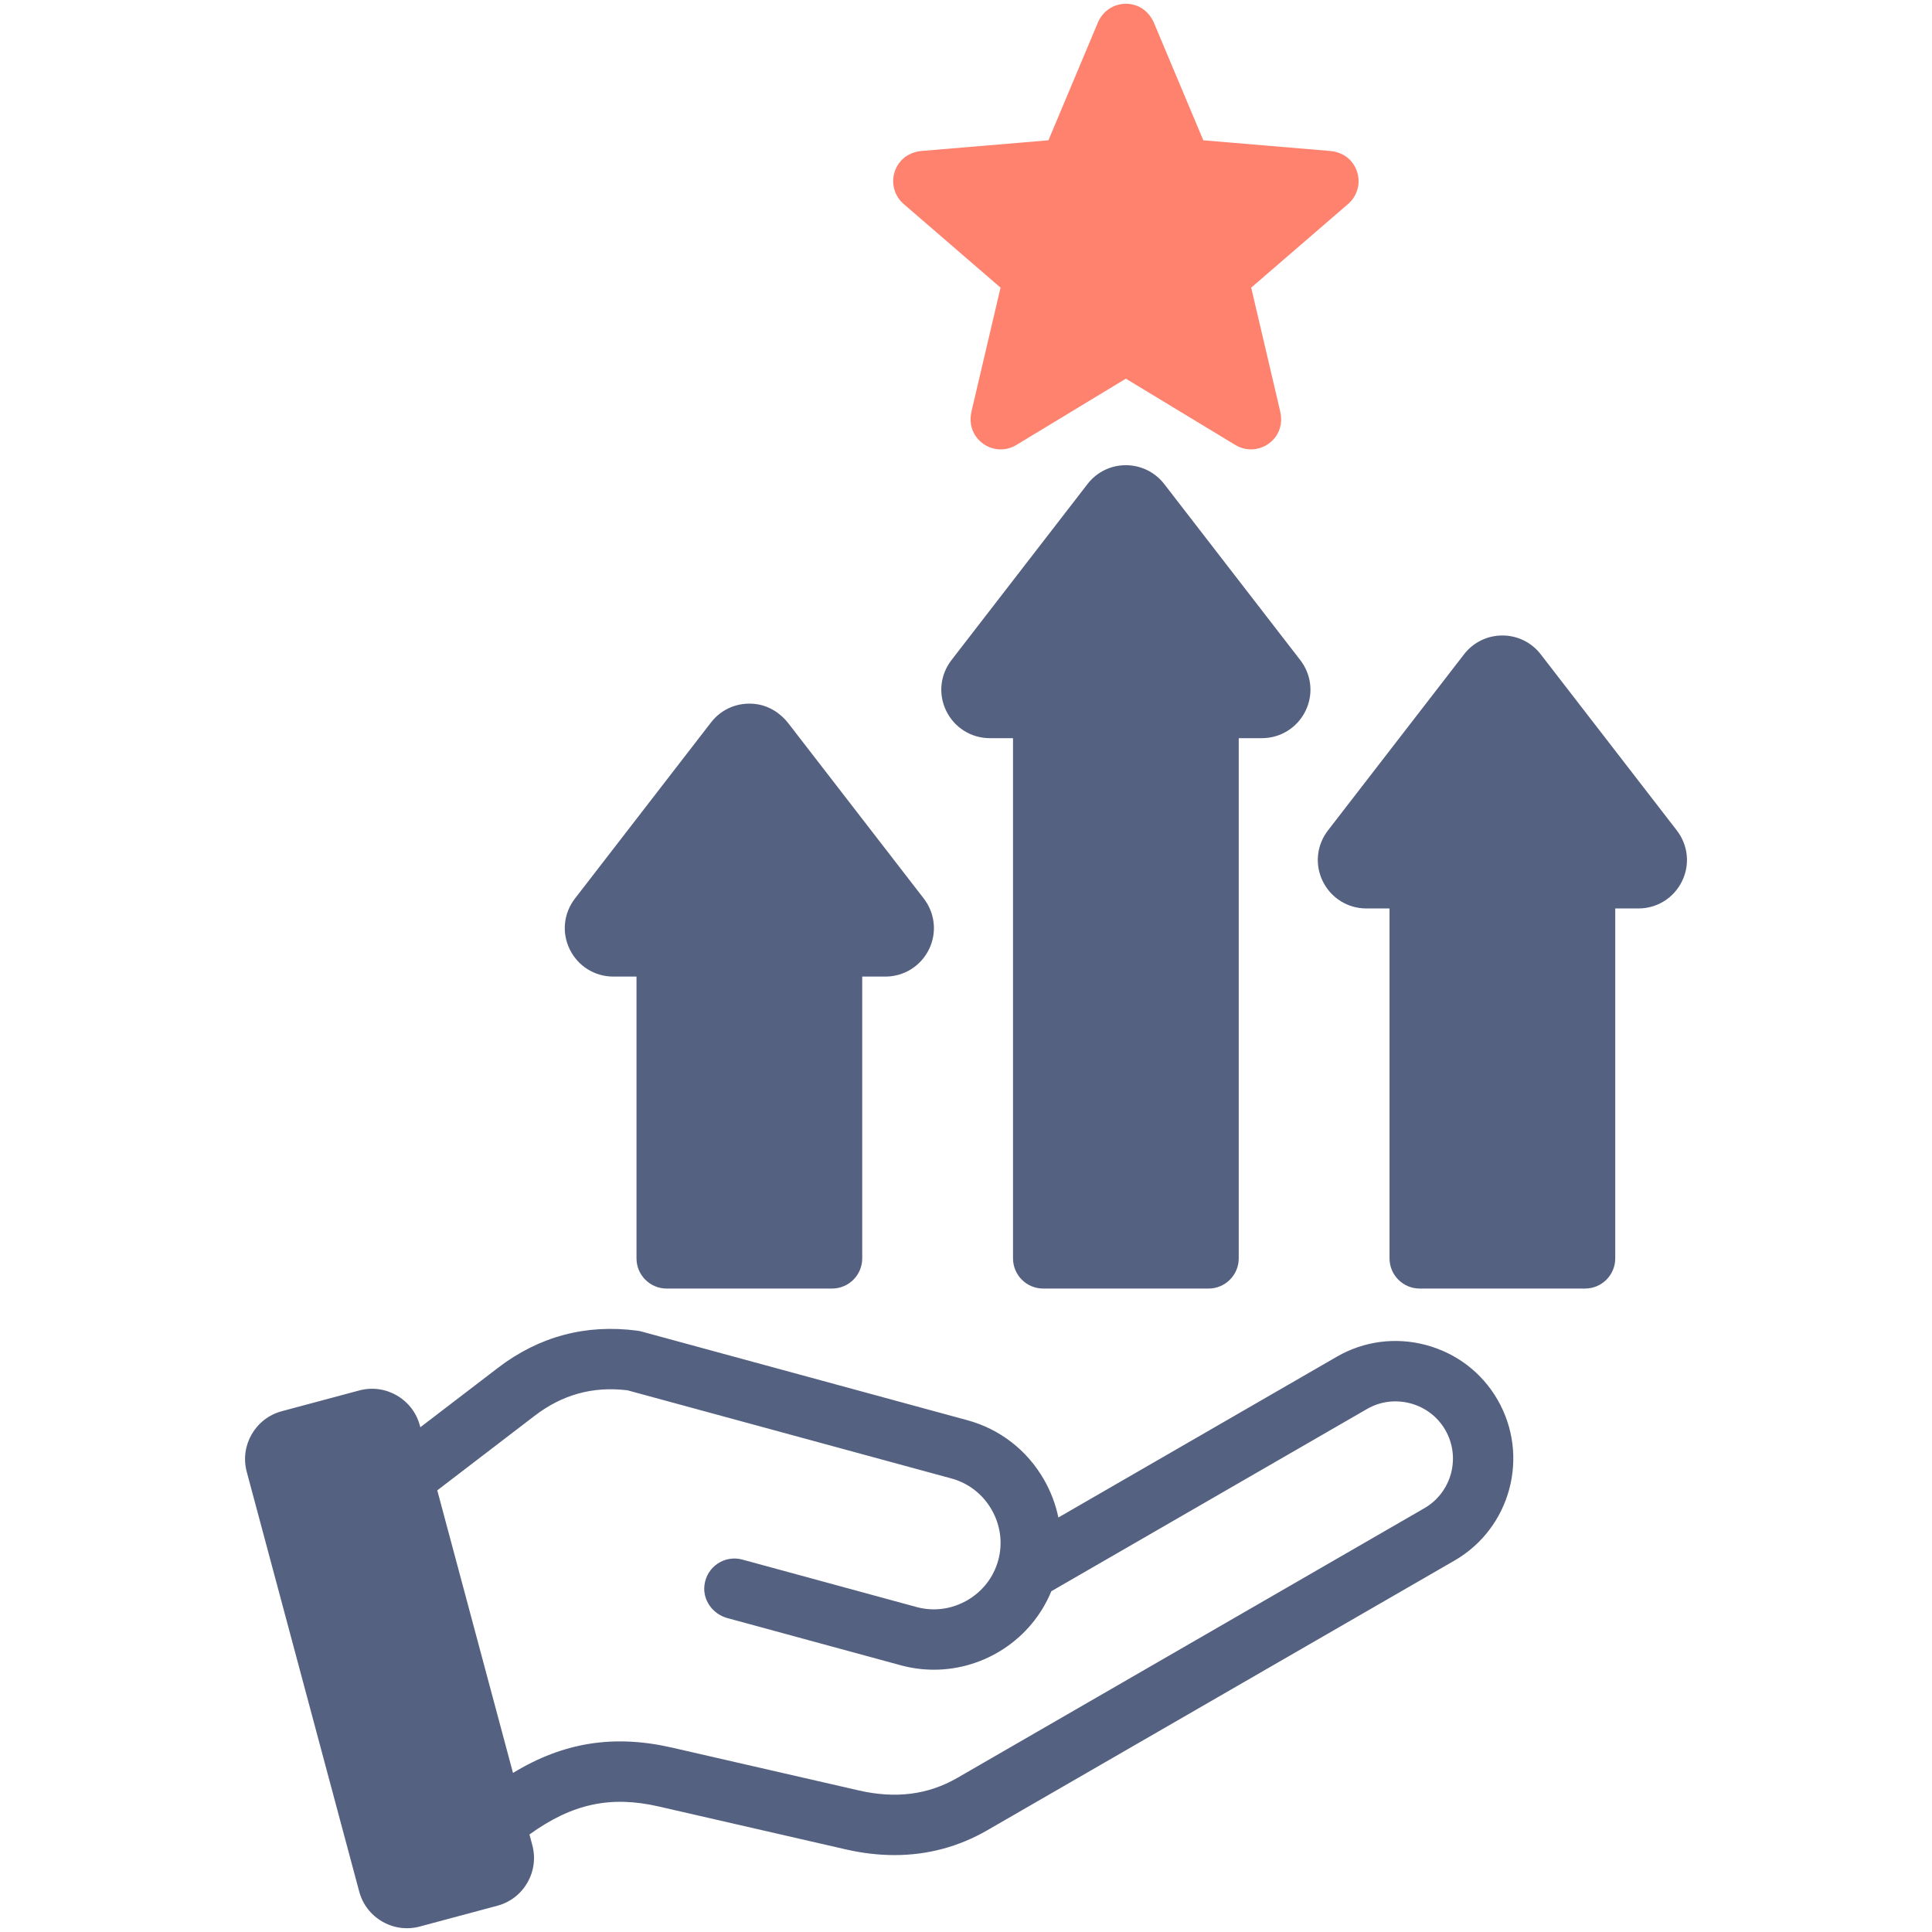 <svg width="42" height="42" viewBox="0 0 42 42" fill="none" xmlns="http://www.w3.org/2000/svg">
<path d="M36.565 19.158C36.386 19.523 36.023 19.749 35.618 19.749H35.114V27.356C35.114 27.718 34.82 28.012 34.458 28.012H30.863C30.501 28.012 30.207 27.718 30.207 27.356V19.749H29.704C29.299 19.749 28.935 19.523 28.756 19.158C28.578 18.796 28.622 18.372 28.87 18.051L31.827 14.224C32.028 13.964 32.332 13.815 32.66 13.815C32.989 13.815 33.293 13.964 33.494 14.224L36.451 18.051C36.699 18.372 36.743 18.796 36.565 19.158ZM32.556 30.43C33.261 31.652 32.841 33.22 31.62 33.925L21.467 39.786C20.843 40.147 20.166 40.328 19.446 40.328C19.099 40.328 18.743 40.286 18.378 40.202L14.318 39.271C13.275 39.032 12.44 39.209 11.51 39.88L11.572 40.112C11.646 40.389 11.608 40.679 11.464 40.928C11.321 41.177 11.089 41.355 10.812 41.429L9.126 41.881C9.033 41.906 8.94 41.918 8.846 41.918C8.66 41.918 8.476 41.869 8.31 41.773C8.061 41.629 7.883 41.398 7.809 41.121L5.364 31.996C5.21 31.423 5.552 30.833 6.124 30.679L7.811 30.227C8.383 30.074 8.974 30.415 9.127 30.988L9.138 31.027L10.822 29.738C11.717 29.052 12.738 28.78 13.855 28.928C13.884 28.932 13.913 28.937 13.942 28.945L21.029 30.874C21.738 31.067 22.33 31.527 22.697 32.169C22.846 32.428 22.949 32.705 23.008 32.989L29.061 29.494C29.651 29.153 30.341 29.063 31.002 29.24C31.664 29.418 32.216 29.84 32.556 30.43ZM31.419 31.086C31.254 30.8 30.985 30.595 30.662 30.508C30.339 30.422 30.004 30.465 29.718 30.63L22.855 34.592C22.427 35.632 21.406 36.298 20.304 36.298C20.064 36.298 19.821 36.267 19.579 36.201L15.813 35.176C15.496 35.09 15.273 34.787 15.314 34.461C15.364 34.054 15.757 33.8 16.138 33.904L19.924 34.935C20.295 35.036 20.685 34.985 21.022 34.792C21.359 34.599 21.6 34.289 21.701 33.918C21.802 33.548 21.751 33.158 21.558 32.821C21.365 32.483 21.055 32.242 20.685 32.141L13.641 30.224C12.888 30.133 12.226 30.316 11.62 30.78L9.506 32.399L11.152 38.542C12.253 37.872 13.349 37.703 14.611 37.992L18.671 38.923C19.474 39.106 20.174 39.017 20.811 38.65L30.963 32.788C31.558 32.445 31.763 31.681 31.419 31.086ZM22.678 28.012H26.273C26.635 28.012 26.929 27.718 26.929 27.356V16.047H27.432C27.837 16.047 28.201 15.82 28.38 15.456C28.558 15.094 28.514 14.67 28.266 14.349L25.309 10.522C25.109 10.264 24.802 10.113 24.475 10.113C24.147 10.113 23.843 10.262 23.642 10.522L20.685 14.349C20.437 14.67 20.393 15.094 20.571 15.456C20.75 15.82 21.113 16.047 21.518 16.047H22.022V27.356C22.022 27.718 22.316 28.012 22.678 28.012ZM13.333 21.23H13.837V27.356C13.837 27.718 14.13 28.012 14.493 28.012H18.088C18.45 28.012 18.744 27.718 18.744 27.356V21.23H19.247C19.652 21.23 20.015 21.003 20.195 20.639C20.372 20.277 20.329 19.853 20.081 19.532L17.139 15.725C16.963 15.497 16.707 15.338 16.421 15.304C16.043 15.259 15.684 15.411 15.457 15.705L12.5 19.532C12.252 19.853 12.208 20.277 12.386 20.639C12.565 21.003 12.928 21.23 13.333 21.23Z" fill="#556181"/>
<path d="M21.751 6.253L19.644 4.434C19.392 4.216 19.335 3.836 19.545 3.546C19.658 3.389 19.841 3.298 20.034 3.282L22.792 3.05L23.87 0.484C24 0.177 24.345 0.005 24.685 0.115C24.869 0.175 25.012 0.321 25.087 0.499L26.159 3.05L28.917 3.282C29.11 3.298 29.293 3.389 29.406 3.546C29.616 3.836 29.559 4.216 29.307 4.434L27.2 6.253L27.831 8.946C27.875 9.131 27.847 9.33 27.738 9.485C27.605 9.673 27.401 9.769 27.196 9.769C27.079 9.769 26.961 9.737 26.856 9.674L24.475 8.232L22.094 9.674C21.81 9.847 21.43 9.783 21.219 9.493C21.105 9.337 21.075 9.135 21.119 8.946L21.751 6.253Z" fill="#FF826E"/>
</svg>
